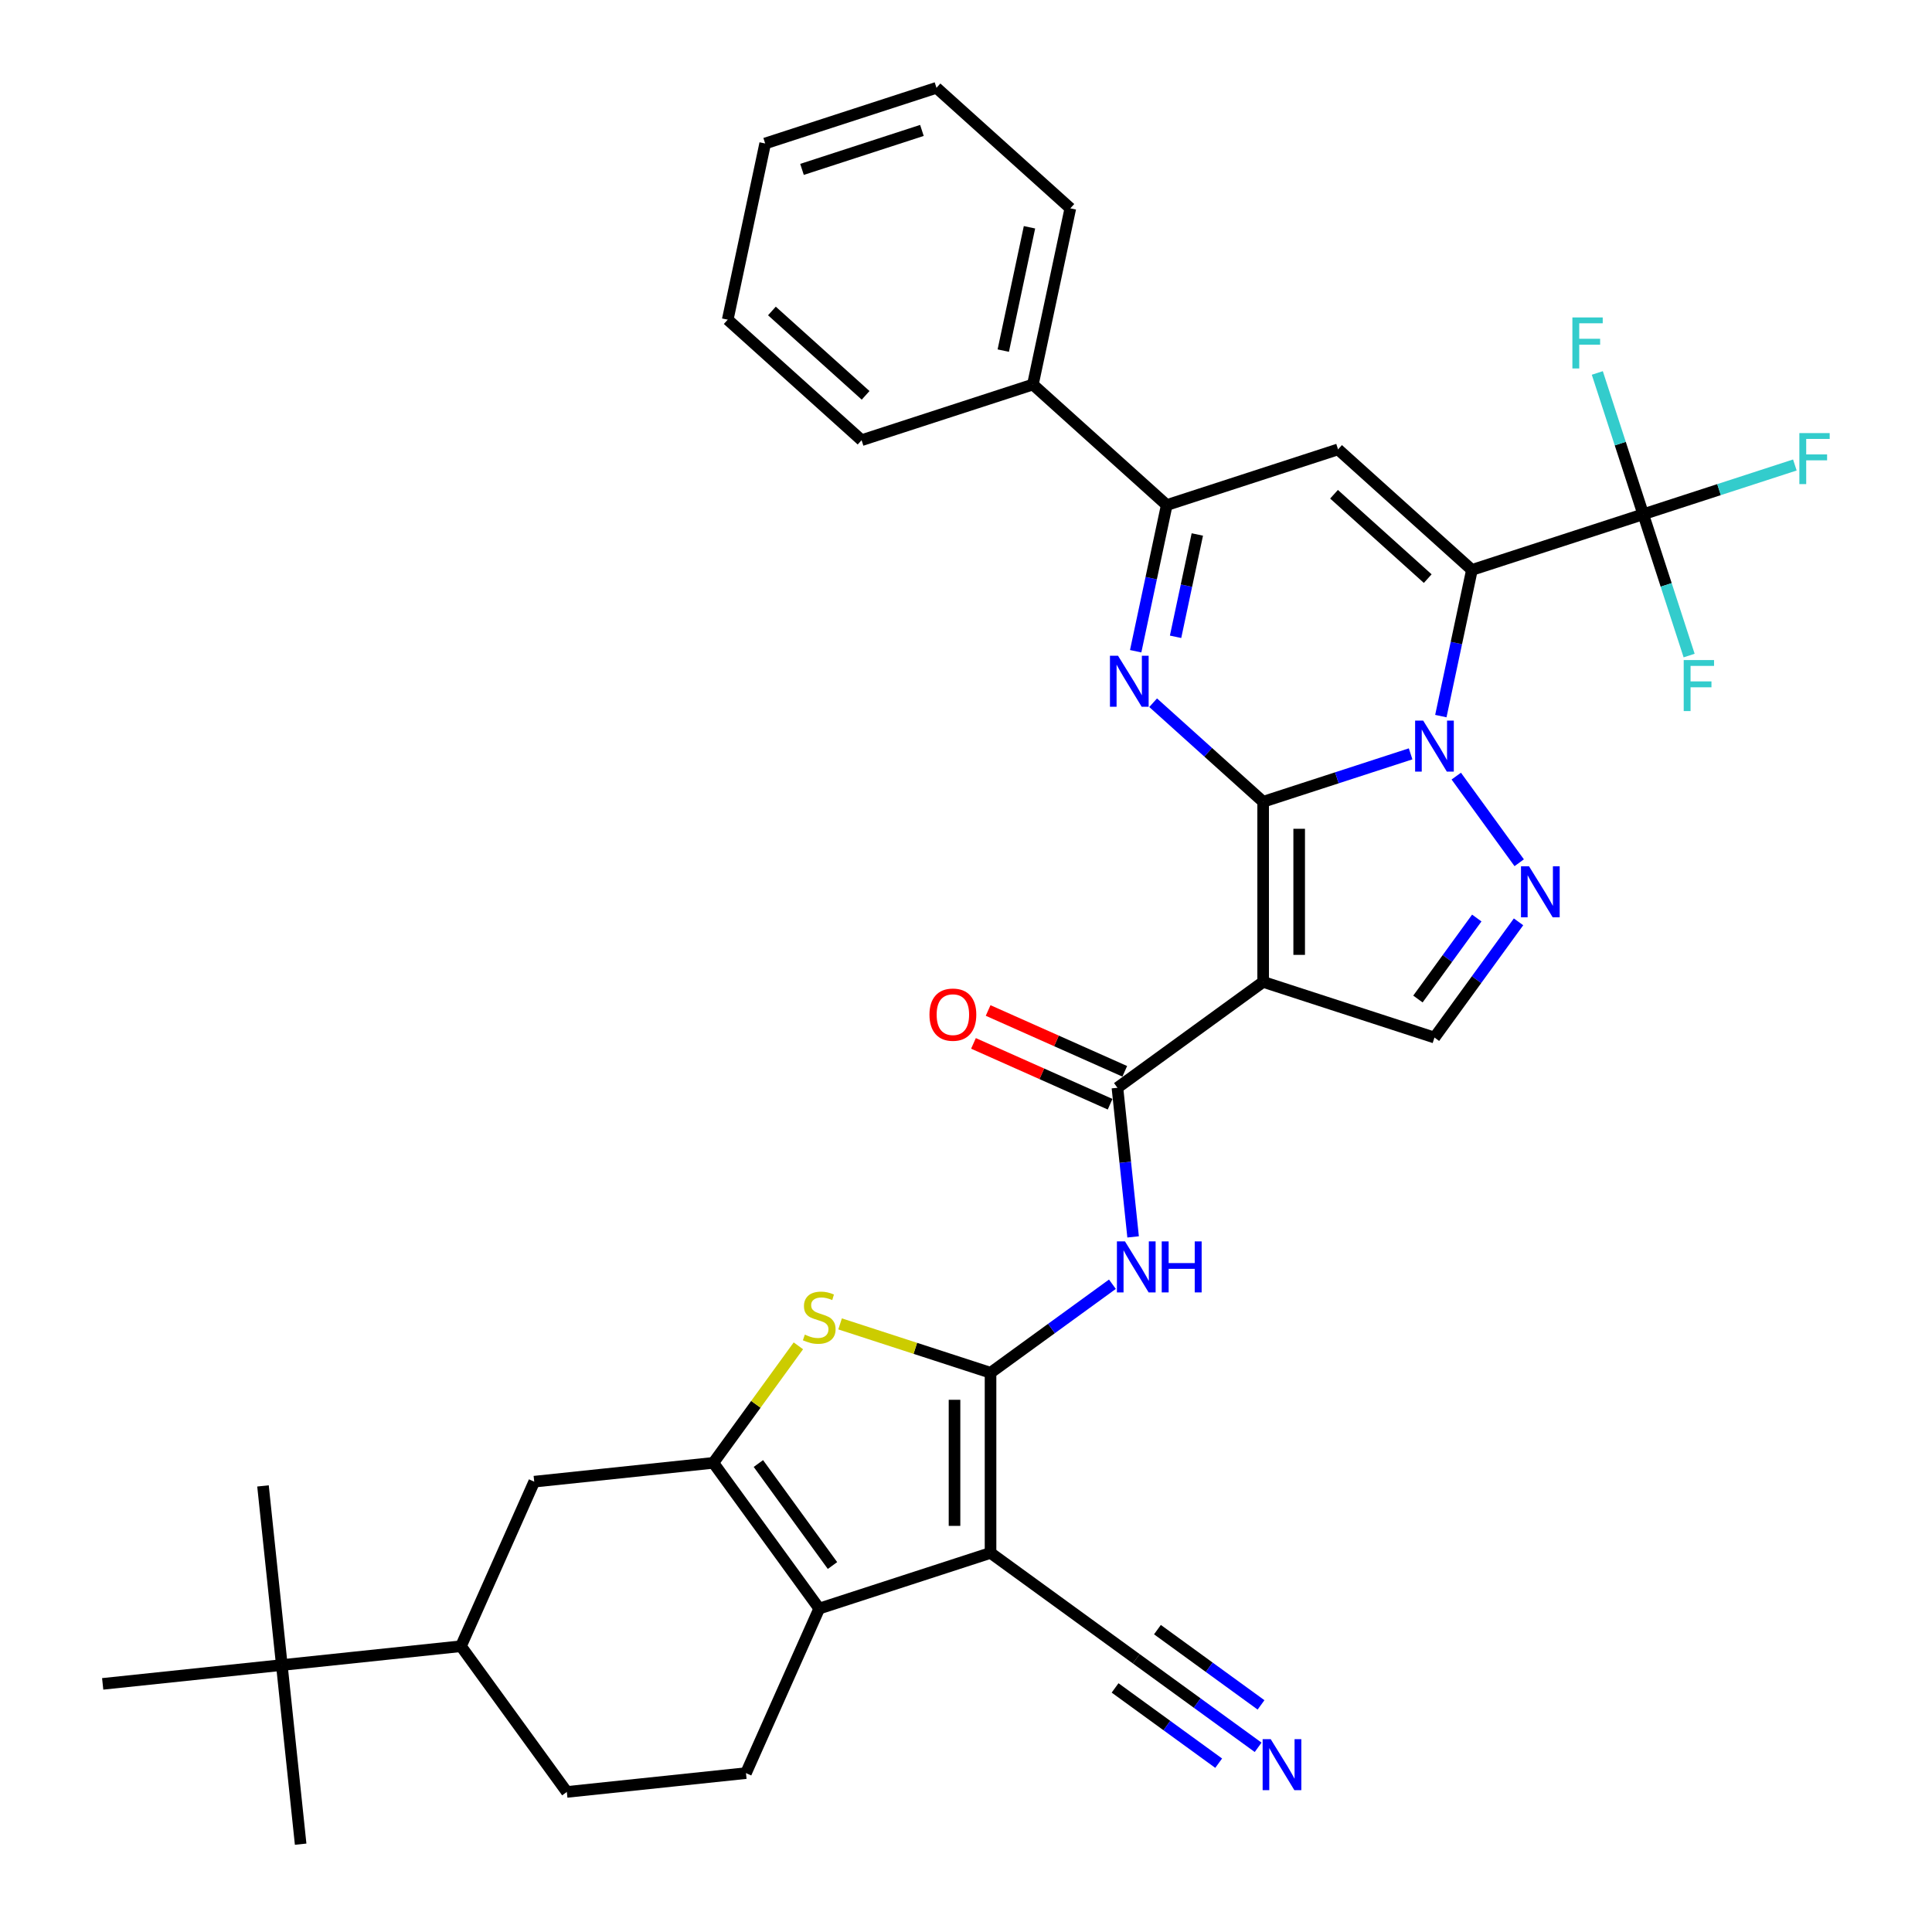 <?xml version='1.0' encoding='iso-8859-1'?>
<svg version='1.1' baseProfile='full'
              xmlns='http://www.w3.org/2000/svg'
                      xmlns:rdkit='http://www.rdkit.org/xml'
                      xmlns:xlink='http://www.w3.org/1999/xlink'
                  xml:space='preserve'
width='1000px' height='1000px' viewBox='0 0 1000 1000'>
<!-- END OF HEADER -->
<rect style='opacity:1.0;fill:#FFFFFF;stroke:none' width='1000' height='1000' x='0' y='0'> </rect>
<path class='bond-0' d='M 653.807,414.995 L 691.969,402.595' style='fill:none;fill-rule:evenodd;stroke:#000000;stroke-width:6px;stroke-linecap:butt;stroke-linejoin:miter;stroke-opacity:1' />
<path class='bond-0' d='M 691.969,402.595 L 730.132,390.195' style='fill:none;fill-rule:evenodd;stroke:#0000FF;stroke-width:6px;stroke-linecap:butt;stroke-linejoin:miter;stroke-opacity:1' />
<path class='bond-2' d='M 653.807,414.995 L 653.807,508.226' style='fill:none;fill-rule:evenodd;stroke:#000000;stroke-width:6px;stroke-linecap:butt;stroke-linejoin:miter;stroke-opacity:1' />
<path class='bond-2' d='M 672.453,428.98 L 672.453,494.242' style='fill:none;fill-rule:evenodd;stroke:#000000;stroke-width:6px;stroke-linecap:butt;stroke-linejoin:miter;stroke-opacity:1' />
<path class='bond-5' d='M 653.807,414.995 L 625.337,389.36' style='fill:none;fill-rule:evenodd;stroke:#000000;stroke-width:6px;stroke-linecap:butt;stroke-linejoin:miter;stroke-opacity:1' />
<path class='bond-5' d='M 625.337,389.36 L 596.866,363.725' style='fill:none;fill-rule:evenodd;stroke:#0000FF;stroke-width:6px;stroke-linecap:butt;stroke-linejoin:miter;stroke-opacity:1' />
<path class='bond-1' d='M 745.777,370.652 L 753.818,332.821' style='fill:none;fill-rule:evenodd;stroke:#0000FF;stroke-width:6px;stroke-linecap:butt;stroke-linejoin:miter;stroke-opacity:1' />
<path class='bond-1' d='M 753.818,332.821 L 761.859,294.991' style='fill:none;fill-rule:evenodd;stroke:#000000;stroke-width:6px;stroke-linecap:butt;stroke-linejoin:miter;stroke-opacity:1' />
<path class='bond-6' d='M 753.76,401.717 L 786.339,446.558' style='fill:none;fill-rule:evenodd;stroke:#0000FF;stroke-width:6px;stroke-linecap:butt;stroke-linejoin:miter;stroke-opacity:1' />
<path class='bond-14' d='M 761.859,294.991 L 850.528,266.181' style='fill:none;fill-rule:evenodd;stroke:#000000;stroke-width:6px;stroke-linecap:butt;stroke-linejoin:miter;stroke-opacity:1' />
<path class='bond-37' d='M 761.859,294.991 L 692.575,232.607' style='fill:none;fill-rule:evenodd;stroke:#000000;stroke-width:6px;stroke-linecap:butt;stroke-linejoin:miter;stroke-opacity:1' />
<path class='bond-37' d='M 738.99,299.49 L 690.491,255.821' style='fill:none;fill-rule:evenodd;stroke:#000000;stroke-width:6px;stroke-linecap:butt;stroke-linejoin:miter;stroke-opacity:1' />
<path class='bond-11' d='M 653.807,508.226 L 578.381,563.026' style='fill:none;fill-rule:evenodd;stroke:#000000;stroke-width:6px;stroke-linecap:butt;stroke-linejoin:miter;stroke-opacity:1' />
<path class='bond-15' d='M 653.807,508.226 L 742.475,537.036' style='fill:none;fill-rule:evenodd;stroke:#000000;stroke-width:6px;stroke-linecap:butt;stroke-linejoin:miter;stroke-opacity:1' />
<path class='bond-3' d='M 512.701,710.547 L 544.242,687.631' style='fill:none;fill-rule:evenodd;stroke:#000000;stroke-width:6px;stroke-linecap:butt;stroke-linejoin:miter;stroke-opacity:1' />
<path class='bond-3' d='M 544.242,687.631 L 575.783,664.715' style='fill:none;fill-rule:evenodd;stroke:#0000FF;stroke-width:6px;stroke-linecap:butt;stroke-linejoin:miter;stroke-opacity:1' />
<path class='bond-4' d='M 512.701,710.547 L 512.701,803.779' style='fill:none;fill-rule:evenodd;stroke:#000000;stroke-width:6px;stroke-linecap:butt;stroke-linejoin:miter;stroke-opacity:1' />
<path class='bond-4' d='M 494.054,724.532 L 494.054,789.794' style='fill:none;fill-rule:evenodd;stroke:#000000;stroke-width:6px;stroke-linecap:butt;stroke-linejoin:miter;stroke-opacity:1' />
<path class='bond-10' d='M 512.701,710.547 L 473.765,697.896' style='fill:none;fill-rule:evenodd;stroke:#000000;stroke-width:6px;stroke-linecap:butt;stroke-linejoin:miter;stroke-opacity:1' />
<path class='bond-10' d='M 473.765,697.896 L 434.828,685.245' style='fill:none;fill-rule:evenodd;stroke:#CCCC00;stroke-width:6px;stroke-linecap:butt;stroke-linejoin:miter;stroke-opacity:1' />
<path class='bond-9' d='M 512.701,803.779 L 424.032,832.589' style='fill:none;fill-rule:evenodd;stroke:#000000;stroke-width:6px;stroke-linecap:butt;stroke-linejoin:miter;stroke-opacity:1' />
<path class='bond-16' d='M 512.701,803.779 L 588.127,858.579' style='fill:none;fill-rule:evenodd;stroke:#000000;stroke-width:6px;stroke-linecap:butt;stroke-linejoin:miter;stroke-opacity:1' />
<path class='bond-12' d='M 587.824,337.078 L 595.865,299.248' style='fill:none;fill-rule:evenodd;stroke:#0000FF;stroke-width:6px;stroke-linecap:butt;stroke-linejoin:miter;stroke-opacity:1' />
<path class='bond-12' d='M 595.865,299.248 L 603.906,261.417' style='fill:none;fill-rule:evenodd;stroke:#000000;stroke-width:6px;stroke-linecap:butt;stroke-linejoin:miter;stroke-opacity:1' />
<path class='bond-12' d='M 608.475,329.606 L 614.104,303.124' style='fill:none;fill-rule:evenodd;stroke:#0000FF;stroke-width:6px;stroke-linecap:butt;stroke-linejoin:miter;stroke-opacity:1' />
<path class='bond-12' d='M 614.104,303.124 L 619.733,276.643' style='fill:none;fill-rule:evenodd;stroke:#000000;stroke-width:6px;stroke-linecap:butt;stroke-linejoin:miter;stroke-opacity:1' />
<path class='bond-36' d='M 785.991,477.143 L 764.233,507.09' style='fill:none;fill-rule:evenodd;stroke:#0000FF;stroke-width:6px;stroke-linecap:butt;stroke-linejoin:miter;stroke-opacity:1' />
<path class='bond-36' d='M 764.233,507.09 L 742.475,537.036' style='fill:none;fill-rule:evenodd;stroke:#000000;stroke-width:6px;stroke-linecap:butt;stroke-linejoin:miter;stroke-opacity:1' />
<path class='bond-36' d='M 764.378,475.167 L 749.148,496.13' style='fill:none;fill-rule:evenodd;stroke:#0000FF;stroke-width:6px;stroke-linecap:butt;stroke-linejoin:miter;stroke-opacity:1' />
<path class='bond-36' d='M 749.148,496.13 L 733.917,517.092' style='fill:none;fill-rule:evenodd;stroke:#000000;stroke-width:6px;stroke-linecap:butt;stroke-linejoin:miter;stroke-opacity:1' />
<path class='bond-7' d='M 692.575,232.607 L 603.906,261.417' style='fill:none;fill-rule:evenodd;stroke:#000000;stroke-width:6px;stroke-linecap:butt;stroke-linejoin:miter;stroke-opacity:1' />
<path class='bond-8' d='M 369.232,757.163 L 391.234,726.88' style='fill:none;fill-rule:evenodd;stroke:#000000;stroke-width:6px;stroke-linecap:butt;stroke-linejoin:miter;stroke-opacity:1' />
<path class='bond-8' d='M 391.234,726.88 L 413.236,696.597' style='fill:none;fill-rule:evenodd;stroke:#CCCC00;stroke-width:6px;stroke-linecap:butt;stroke-linejoin:miter;stroke-opacity:1' />
<path class='bond-17' d='M 369.232,757.163 L 276.512,766.908' style='fill:none;fill-rule:evenodd;stroke:#000000;stroke-width:6px;stroke-linecap:butt;stroke-linejoin:miter;stroke-opacity:1' />
<path class='bond-39' d='M 369.232,757.163 L 424.032,832.589' style='fill:none;fill-rule:evenodd;stroke:#000000;stroke-width:6px;stroke-linecap:butt;stroke-linejoin:miter;stroke-opacity:1' />
<path class='bond-39' d='M 392.537,757.517 L 430.897,810.315' style='fill:none;fill-rule:evenodd;stroke:#000000;stroke-width:6px;stroke-linecap:butt;stroke-linejoin:miter;stroke-opacity:1' />
<path class='bond-19' d='M 424.032,832.589 L 386.112,917.76' style='fill:none;fill-rule:evenodd;stroke:#000000;stroke-width:6px;stroke-linecap:butt;stroke-linejoin:miter;stroke-opacity:1' />
<path class='bond-13' d='M 578.381,563.026 L 582.438,601.621' style='fill:none;fill-rule:evenodd;stroke:#000000;stroke-width:6px;stroke-linecap:butt;stroke-linejoin:miter;stroke-opacity:1' />
<path class='bond-13' d='M 582.438,601.621 L 586.494,640.215' style='fill:none;fill-rule:evenodd;stroke:#0000FF;stroke-width:6px;stroke-linecap:butt;stroke-linejoin:miter;stroke-opacity:1' />
<path class='bond-22' d='M 582.173,554.509 L 546.813,538.766' style='fill:none;fill-rule:evenodd;stroke:#000000;stroke-width:6px;stroke-linecap:butt;stroke-linejoin:miter;stroke-opacity:1' />
<path class='bond-22' d='M 546.813,538.766 L 511.453,523.023' style='fill:none;fill-rule:evenodd;stroke:#FF0000;stroke-width:6px;stroke-linecap:butt;stroke-linejoin:miter;stroke-opacity:1' />
<path class='bond-22' d='M 574.589,571.543 L 539.229,555.8' style='fill:none;fill-rule:evenodd;stroke:#000000;stroke-width:6px;stroke-linecap:butt;stroke-linejoin:miter;stroke-opacity:1' />
<path class='bond-22' d='M 539.229,555.8 L 503.869,540.057' style='fill:none;fill-rule:evenodd;stroke:#FF0000;stroke-width:6px;stroke-linecap:butt;stroke-linejoin:miter;stroke-opacity:1' />
<path class='bond-23' d='M 603.906,261.417 L 534.622,199.033' style='fill:none;fill-rule:evenodd;stroke:#000000;stroke-width:6px;stroke-linecap:butt;stroke-linejoin:miter;stroke-opacity:1' />
<path class='bond-25' d='M 850.528,266.181 L 889.771,253.429' style='fill:none;fill-rule:evenodd;stroke:#000000;stroke-width:6px;stroke-linecap:butt;stroke-linejoin:miter;stroke-opacity:1' />
<path class='bond-25' d='M 889.771,253.429 L 929.015,240.678' style='fill:none;fill-rule:evenodd;stroke:#33CCCC;stroke-width:6px;stroke-linecap:butt;stroke-linejoin:miter;stroke-opacity:1' />
<path class='bond-26' d='M 850.528,266.181 L 838.646,229.613' style='fill:none;fill-rule:evenodd;stroke:#000000;stroke-width:6px;stroke-linecap:butt;stroke-linejoin:miter;stroke-opacity:1' />
<path class='bond-26' d='M 838.646,229.613 L 826.764,193.044' style='fill:none;fill-rule:evenodd;stroke:#33CCCC;stroke-width:6px;stroke-linecap:butt;stroke-linejoin:miter;stroke-opacity:1' />
<path class='bond-27' d='M 850.528,266.181 L 862.409,302.749' style='fill:none;fill-rule:evenodd;stroke:#000000;stroke-width:6px;stroke-linecap:butt;stroke-linejoin:miter;stroke-opacity:1' />
<path class='bond-27' d='M 862.409,302.749 L 874.291,339.317' style='fill:none;fill-rule:evenodd;stroke:#33CCCC;stroke-width:6px;stroke-linecap:butt;stroke-linejoin:miter;stroke-opacity:1' />
<path class='bond-18' d='M 588.127,858.579 L 619.667,881.495' style='fill:none;fill-rule:evenodd;stroke:#000000;stroke-width:6px;stroke-linecap:butt;stroke-linejoin:miter;stroke-opacity:1' />
<path class='bond-18' d='M 619.667,881.495 L 651.208,904.41' style='fill:none;fill-rule:evenodd;stroke:#0000FF;stroke-width:6px;stroke-linecap:butt;stroke-linejoin:miter;stroke-opacity:1' />
<path class='bond-18' d='M 577.166,873.664 L 603.976,893.142' style='fill:none;fill-rule:evenodd;stroke:#000000;stroke-width:6px;stroke-linecap:butt;stroke-linejoin:miter;stroke-opacity:1' />
<path class='bond-18' d='M 603.976,893.142 L 630.786,912.621' style='fill:none;fill-rule:evenodd;stroke:#0000FF;stroke-width:6px;stroke-linecap:butt;stroke-linejoin:miter;stroke-opacity:1' />
<path class='bond-18' d='M 599.087,843.494 L 625.896,862.972' style='fill:none;fill-rule:evenodd;stroke:#000000;stroke-width:6px;stroke-linecap:butt;stroke-linejoin:miter;stroke-opacity:1' />
<path class='bond-18' d='M 625.896,862.972 L 652.706,882.45' style='fill:none;fill-rule:evenodd;stroke:#0000FF;stroke-width:6px;stroke-linecap:butt;stroke-linejoin:miter;stroke-opacity:1' />
<path class='bond-20' d='M 276.512,766.908 L 238.591,852.079' style='fill:none;fill-rule:evenodd;stroke:#000000;stroke-width:6px;stroke-linecap:butt;stroke-linejoin:miter;stroke-opacity:1' />
<path class='bond-24' d='M 386.112,917.76 L 293.391,927.505' style='fill:none;fill-rule:evenodd;stroke:#000000;stroke-width:6px;stroke-linecap:butt;stroke-linejoin:miter;stroke-opacity:1' />
<path class='bond-21' d='M 238.591,852.079 L 145.87,861.825' style='fill:none;fill-rule:evenodd;stroke:#000000;stroke-width:6px;stroke-linecap:butt;stroke-linejoin:miter;stroke-opacity:1' />
<path class='bond-40' d='M 238.591,852.079 L 293.391,927.505' style='fill:none;fill-rule:evenodd;stroke:#000000;stroke-width:6px;stroke-linecap:butt;stroke-linejoin:miter;stroke-opacity:1' />
<path class='bond-28' d='M 145.87,861.825 L 136.125,769.104' style='fill:none;fill-rule:evenodd;stroke:#000000;stroke-width:6px;stroke-linecap:butt;stroke-linejoin:miter;stroke-opacity:1' />
<path class='bond-29' d='M 145.87,861.825 L 155.615,954.545' style='fill:none;fill-rule:evenodd;stroke:#000000;stroke-width:6px;stroke-linecap:butt;stroke-linejoin:miter;stroke-opacity:1' />
<path class='bond-30' d='M 145.87,861.825 L 53.149,871.57' style='fill:none;fill-rule:evenodd;stroke:#000000;stroke-width:6px;stroke-linecap:butt;stroke-linejoin:miter;stroke-opacity:1' />
<path class='bond-31' d='M 534.622,199.033 L 554.006,107.839' style='fill:none;fill-rule:evenodd;stroke:#000000;stroke-width:6px;stroke-linecap:butt;stroke-linejoin:miter;stroke-opacity:1' />
<path class='bond-31' d='M 519.291,181.477 L 532.859,117.641' style='fill:none;fill-rule:evenodd;stroke:#000000;stroke-width:6px;stroke-linecap:butt;stroke-linejoin:miter;stroke-opacity:1' />
<path class='bond-32' d='M 534.622,199.033 L 445.954,227.843' style='fill:none;fill-rule:evenodd;stroke:#000000;stroke-width:6px;stroke-linecap:butt;stroke-linejoin:miter;stroke-opacity:1' />
<path class='bond-34' d='M 554.006,107.839 L 484.721,45.455' style='fill:none;fill-rule:evenodd;stroke:#000000;stroke-width:6px;stroke-linecap:butt;stroke-linejoin:miter;stroke-opacity:1' />
<path class='bond-33' d='M 445.954,227.843 L 376.669,165.459' style='fill:none;fill-rule:evenodd;stroke:#000000;stroke-width:6px;stroke-linecap:butt;stroke-linejoin:miter;stroke-opacity:1' />
<path class='bond-33' d='M 448.038,204.628 L 399.539,160.959' style='fill:none;fill-rule:evenodd;stroke:#000000;stroke-width:6px;stroke-linecap:butt;stroke-linejoin:miter;stroke-opacity:1' />
<path class='bond-35' d='M 376.669,165.459 L 396.053,74.265' style='fill:none;fill-rule:evenodd;stroke:#000000;stroke-width:6px;stroke-linecap:butt;stroke-linejoin:miter;stroke-opacity:1' />
<path class='bond-38' d='M 484.721,45.455 L 396.053,74.265' style='fill:none;fill-rule:evenodd;stroke:#000000;stroke-width:6px;stroke-linecap:butt;stroke-linejoin:miter;stroke-opacity:1' />
<path class='bond-38' d='M 477.183,67.51 L 415.115,87.677' style='fill:none;fill-rule:evenodd;stroke:#000000;stroke-width:6px;stroke-linecap:butt;stroke-linejoin:miter;stroke-opacity:1' />
<path  class='atom-1' d='M 736.639 372.983
L 745.291 386.968
Q 746.149 388.348, 747.529 390.846
Q 748.908 393.345, 748.983 393.494
L 748.983 372.983
L 752.488 372.983
L 752.488 399.386
L 748.871 399.386
L 739.585 384.096
Q 738.504 382.306, 737.348 380.255
Q 736.229 378.204, 735.893 377.57
L 735.893 399.386
L 732.462 399.386
L 732.462 372.983
L 736.639 372.983
' fill='#0000FF'/>
<path  class='atom-6' d='M 578.686 339.409
L 587.338 353.394
Q 588.196 354.774, 589.576 357.272
Q 590.955 359.771, 591.03 359.92
L 591.03 339.409
L 594.536 339.409
L 594.536 365.812
L 590.918 365.812
L 581.632 350.522
Q 580.551 348.732, 579.395 346.681
Q 578.276 344.63, 577.94 343.996
L 577.94 365.812
L 574.509 365.812
L 574.509 339.409
L 578.686 339.409
' fill='#0000FF'/>
<path  class='atom-7' d='M 791.439 448.409
L 800.091 462.394
Q 800.949 463.774, 802.329 466.272
Q 803.708 468.771, 803.783 468.92
L 803.783 448.409
L 807.289 448.409
L 807.289 474.812
L 803.671 474.812
L 794.385 459.522
Q 793.304 457.732, 792.148 455.681
Q 791.029 453.63, 790.693 452.996
L 790.693 474.812
L 787.262 474.812
L 787.262 448.409
L 791.439 448.409
' fill='#0000FF'/>
<path  class='atom-11' d='M 416.574 690.799
Q 416.872 690.911, 418.103 691.433
Q 419.333 691.955, 420.676 692.291
Q 422.056 692.589, 423.398 692.589
Q 425.897 692.589, 427.351 691.396
Q 428.806 690.165, 428.806 688.04
Q 428.806 686.585, 428.06 685.69
Q 427.351 684.795, 426.233 684.31
Q 425.114 683.825, 423.249 683.266
Q 420.9 682.557, 419.483 681.886
Q 418.103 681.215, 417.096 679.798
Q 416.126 678.381, 416.126 675.994
Q 416.126 672.675, 418.364 670.624
Q 420.639 668.573, 425.114 668.573
Q 428.172 668.573, 431.64 670.027
L 430.782 672.899
Q 427.612 671.593, 425.226 671.593
Q 422.652 671.593, 421.235 672.675
Q 419.818 673.719, 419.856 675.546
Q 419.856 676.964, 420.564 677.821
Q 421.31 678.679, 422.354 679.164
Q 423.436 679.649, 425.226 680.208
Q 427.612 680.954, 429.03 681.7
Q 430.447 682.446, 431.454 683.975
Q 432.498 685.466, 432.498 688.04
Q 432.498 691.694, 430.036 693.671
Q 427.612 695.61, 423.547 695.61
Q 421.198 695.61, 419.408 695.088
Q 417.655 694.603, 415.567 693.745
L 416.574 690.799
' fill='#CCCC00'/>
<path  class='atom-14' d='M 582.29 642.546
L 590.942 656.53
Q 591.8 657.91, 593.18 660.409
Q 594.559 662.907, 594.634 663.056
L 594.634 642.546
L 598.14 642.546
L 598.14 668.949
L 594.522 668.949
L 585.236 653.659
Q 584.155 651.869, 582.999 649.818
Q 581.88 647.766, 581.544 647.132
L 581.544 668.949
L 578.113 668.949
L 578.113 642.546
L 582.29 642.546
' fill='#0000FF'/>
<path  class='atom-14' d='M 601.309 642.546
L 604.89 642.546
L 604.89 653.771
L 618.389 653.771
L 618.389 642.546
L 621.97 642.546
L 621.97 668.949
L 618.389 668.949
L 618.389 656.754
L 604.89 656.754
L 604.89 668.949
L 601.309 668.949
L 601.309 642.546
' fill='#0000FF'/>
<path  class='atom-19' d='M 657.716 900.177
L 666.368 914.162
Q 667.226 915.542, 668.605 918.04
Q 669.985 920.539, 670.06 920.688
L 670.06 900.177
L 673.565 900.177
L 673.565 926.58
L 669.948 926.58
L 660.662 911.29
Q 659.581 909.5, 658.425 907.449
Q 657.306 905.398, 656.97 904.764
L 656.97 926.58
L 653.539 926.58
L 653.539 900.177
L 657.716 900.177
' fill='#0000FF'/>
<path  class='atom-23' d='M 481.09 525.18
Q 481.09 518.841, 484.222 515.298
Q 487.355 511.755, 493.21 511.755
Q 499.065 511.755, 502.198 515.298
Q 505.33 518.841, 505.33 525.18
Q 505.33 531.595, 502.16 535.249
Q 498.99 538.867, 493.21 538.867
Q 487.392 538.867, 484.222 535.249
Q 481.09 531.632, 481.09 525.18
M 493.21 535.883
Q 497.238 535.883, 499.401 533.198
Q 501.601 530.476, 501.601 525.18
Q 501.601 519.997, 499.401 517.386
Q 497.238 514.738, 493.21 514.738
Q 489.182 514.738, 486.982 517.349
Q 484.819 519.959, 484.819 525.18
Q 484.819 530.513, 486.982 533.198
Q 489.182 535.883, 493.21 535.883
' fill='#FF0000'/>
<path  class='atom-26' d='M 931.346 224.169
L 947.046 224.169
L 947.046 227.19
L 934.889 227.19
L 934.889 235.207
L 945.704 235.207
L 945.704 238.265
L 934.889 238.265
L 934.889 250.572
L 931.346 250.572
L 931.346 224.169
' fill='#33CCCC'/>
<path  class='atom-27' d='M 813.867 164.311
L 829.568 164.311
L 829.568 167.331
L 817.41 167.331
L 817.41 175.349
L 828.225 175.349
L 828.225 178.407
L 817.41 178.407
L 817.41 190.714
L 813.867 190.714
L 813.867 164.311
' fill='#33CCCC'/>
<path  class='atom-28' d='M 871.488 341.647
L 887.188 341.647
L 887.188 344.668
L 875.03 344.668
L 875.03 352.686
L 885.845 352.686
L 885.845 355.744
L 875.03 355.744
L 875.03 368.05
L 871.488 368.05
L 871.488 341.647
' fill='#33CCCC'/>
</svg>
